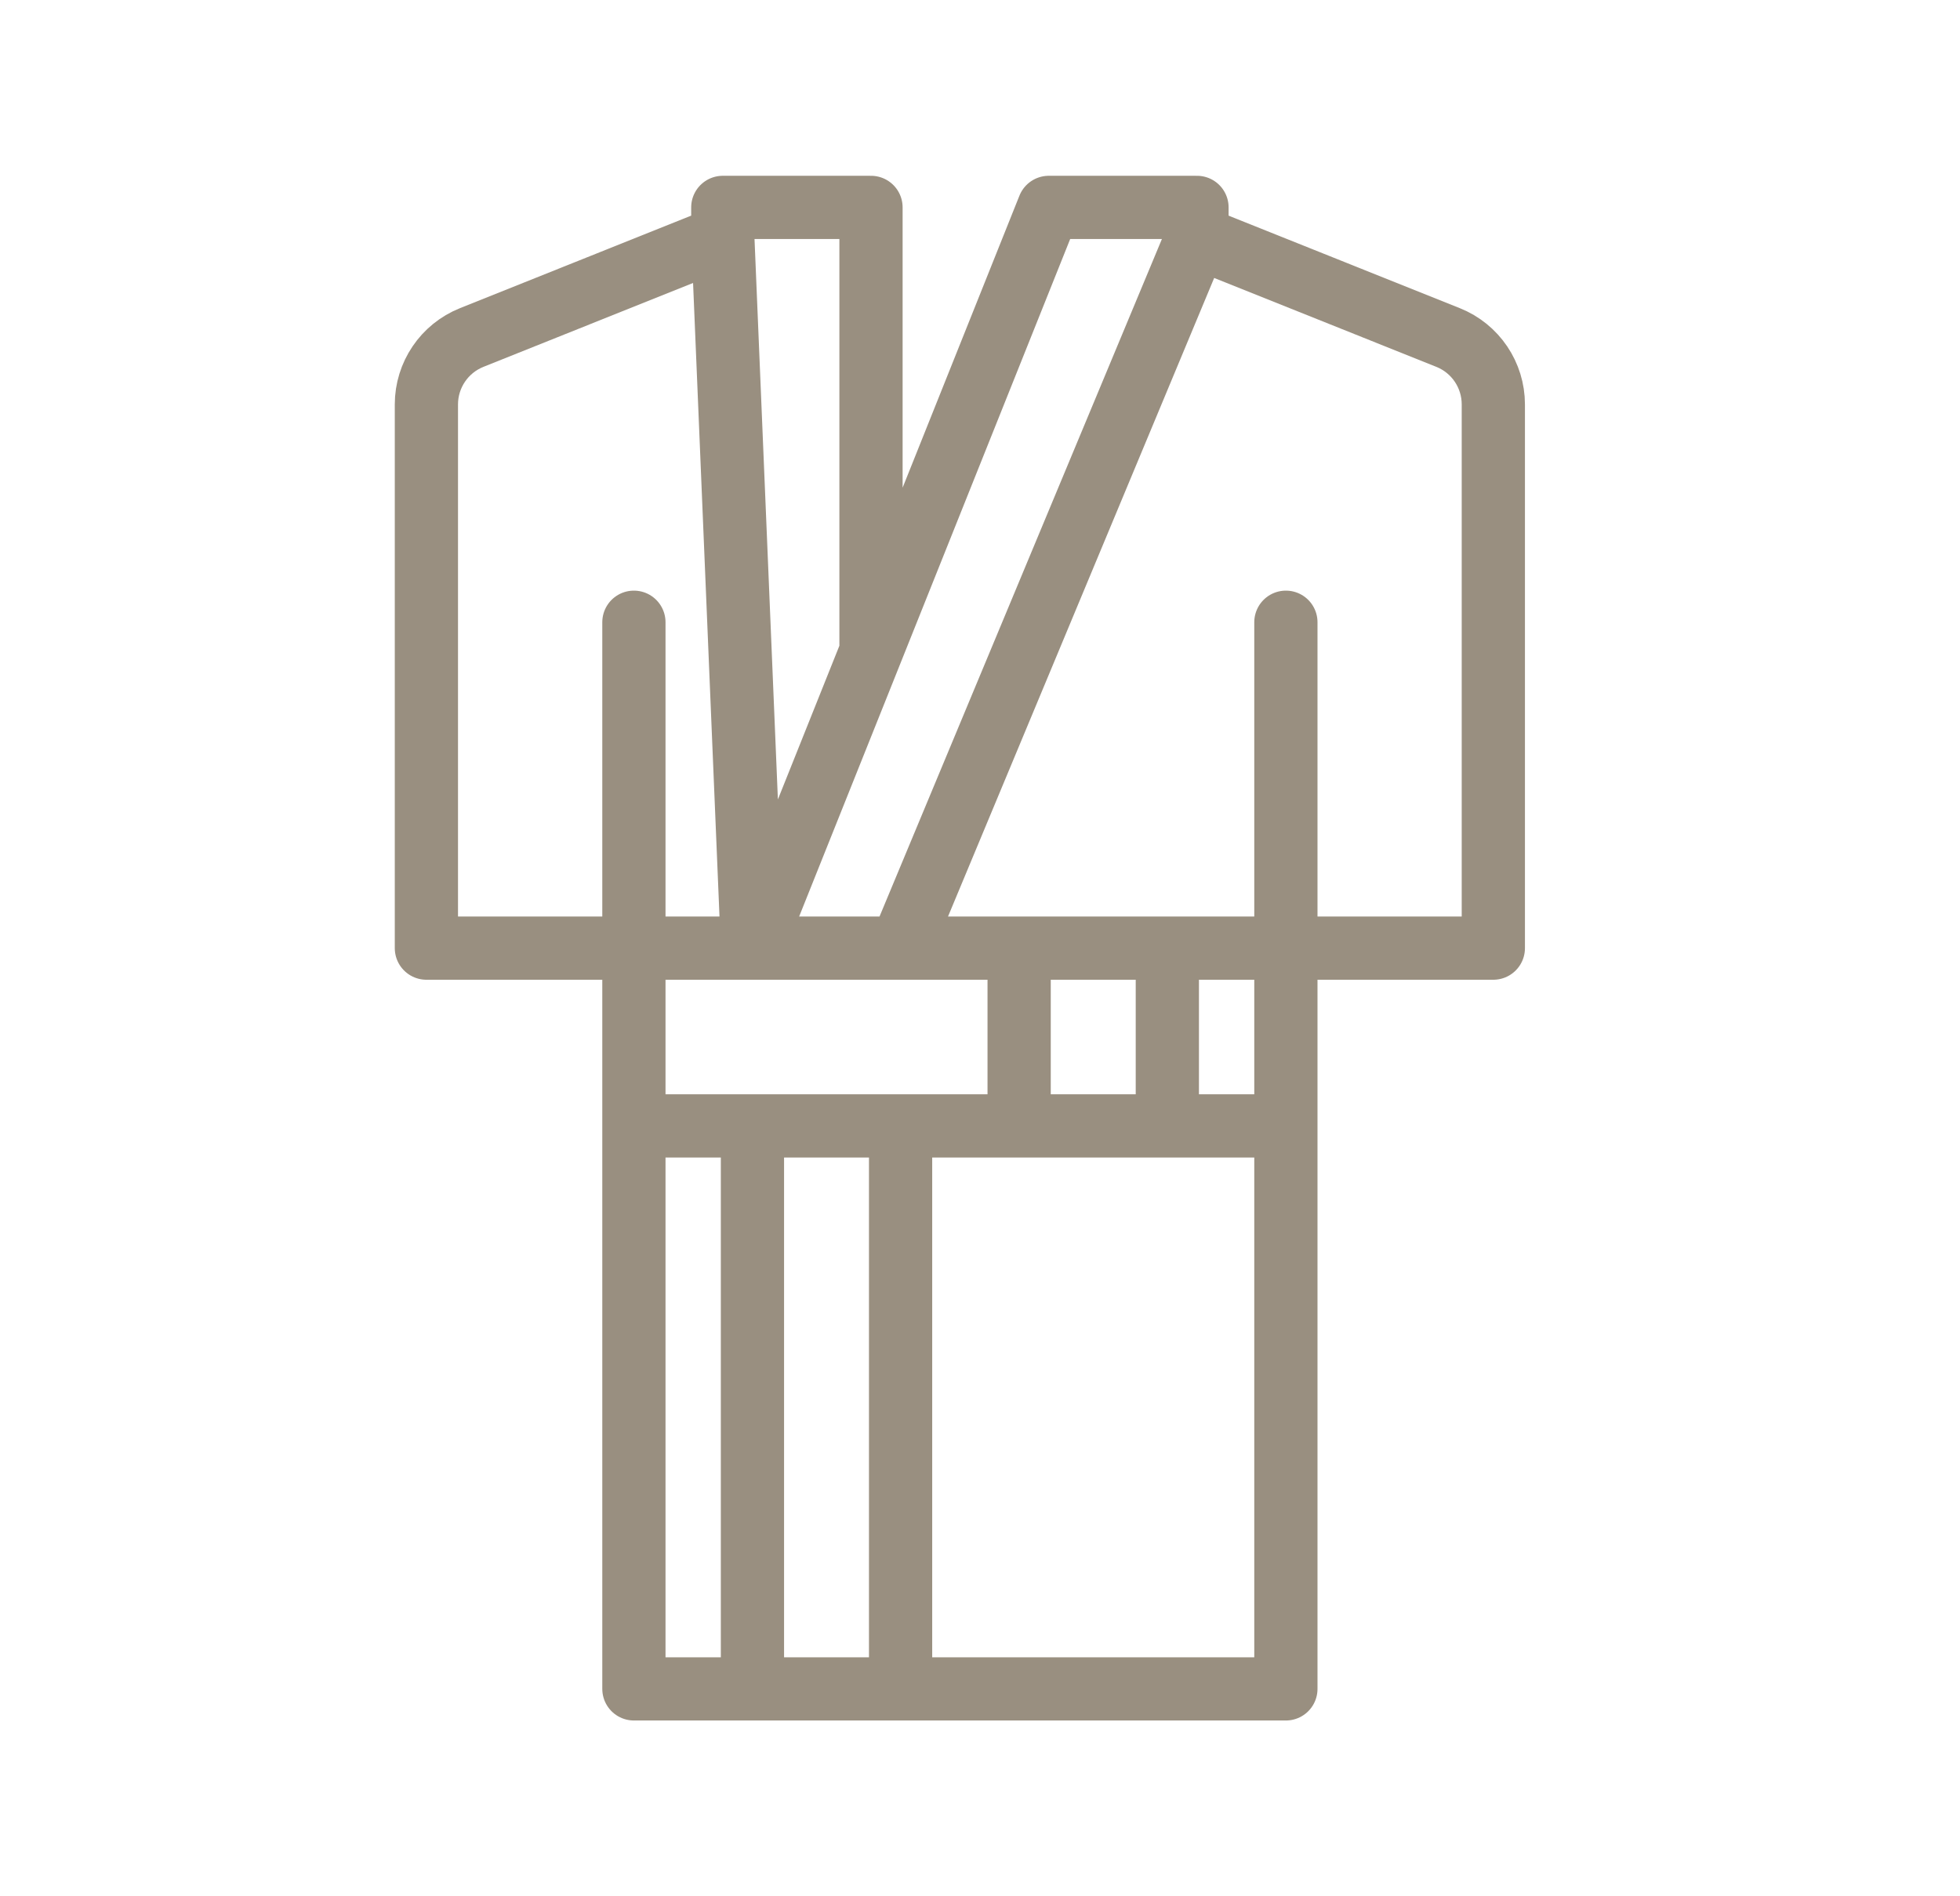 <svg width="31" height="30" viewBox="0 0 31 30" fill="none" xmlns="http://www.w3.org/2000/svg">
<path d="M11.901 26.719H20.338V15M11.901 26.719H10.026V15M11.901 26.719V18.281M20.338 15H23.619V6.398C23.619 5.934 23.338 5.513 22.902 5.339L18.932 3.75M20.338 15H10.026M20.338 15V17.812H10.026V15M20.338 15V9.844M18.932 3.75V3.281H16.588L13.776 10.312M18.932 3.75L14.244 15H11.901M13.776 10.312V3.281H11.432V3.75M13.776 10.312L11.901 15M11.432 3.75L7.462 5.339C7.026 5.513 6.744 5.934 6.744 6.398V15H10.026M11.432 3.75L11.901 15M10.026 15V9.844M14.244 18.281V26.25M16.119 15H18.463V17.812H16.119V15Z" stroke="#998F80" stroke-linecap="round" stroke-linejoin="round"/>
</svg>
